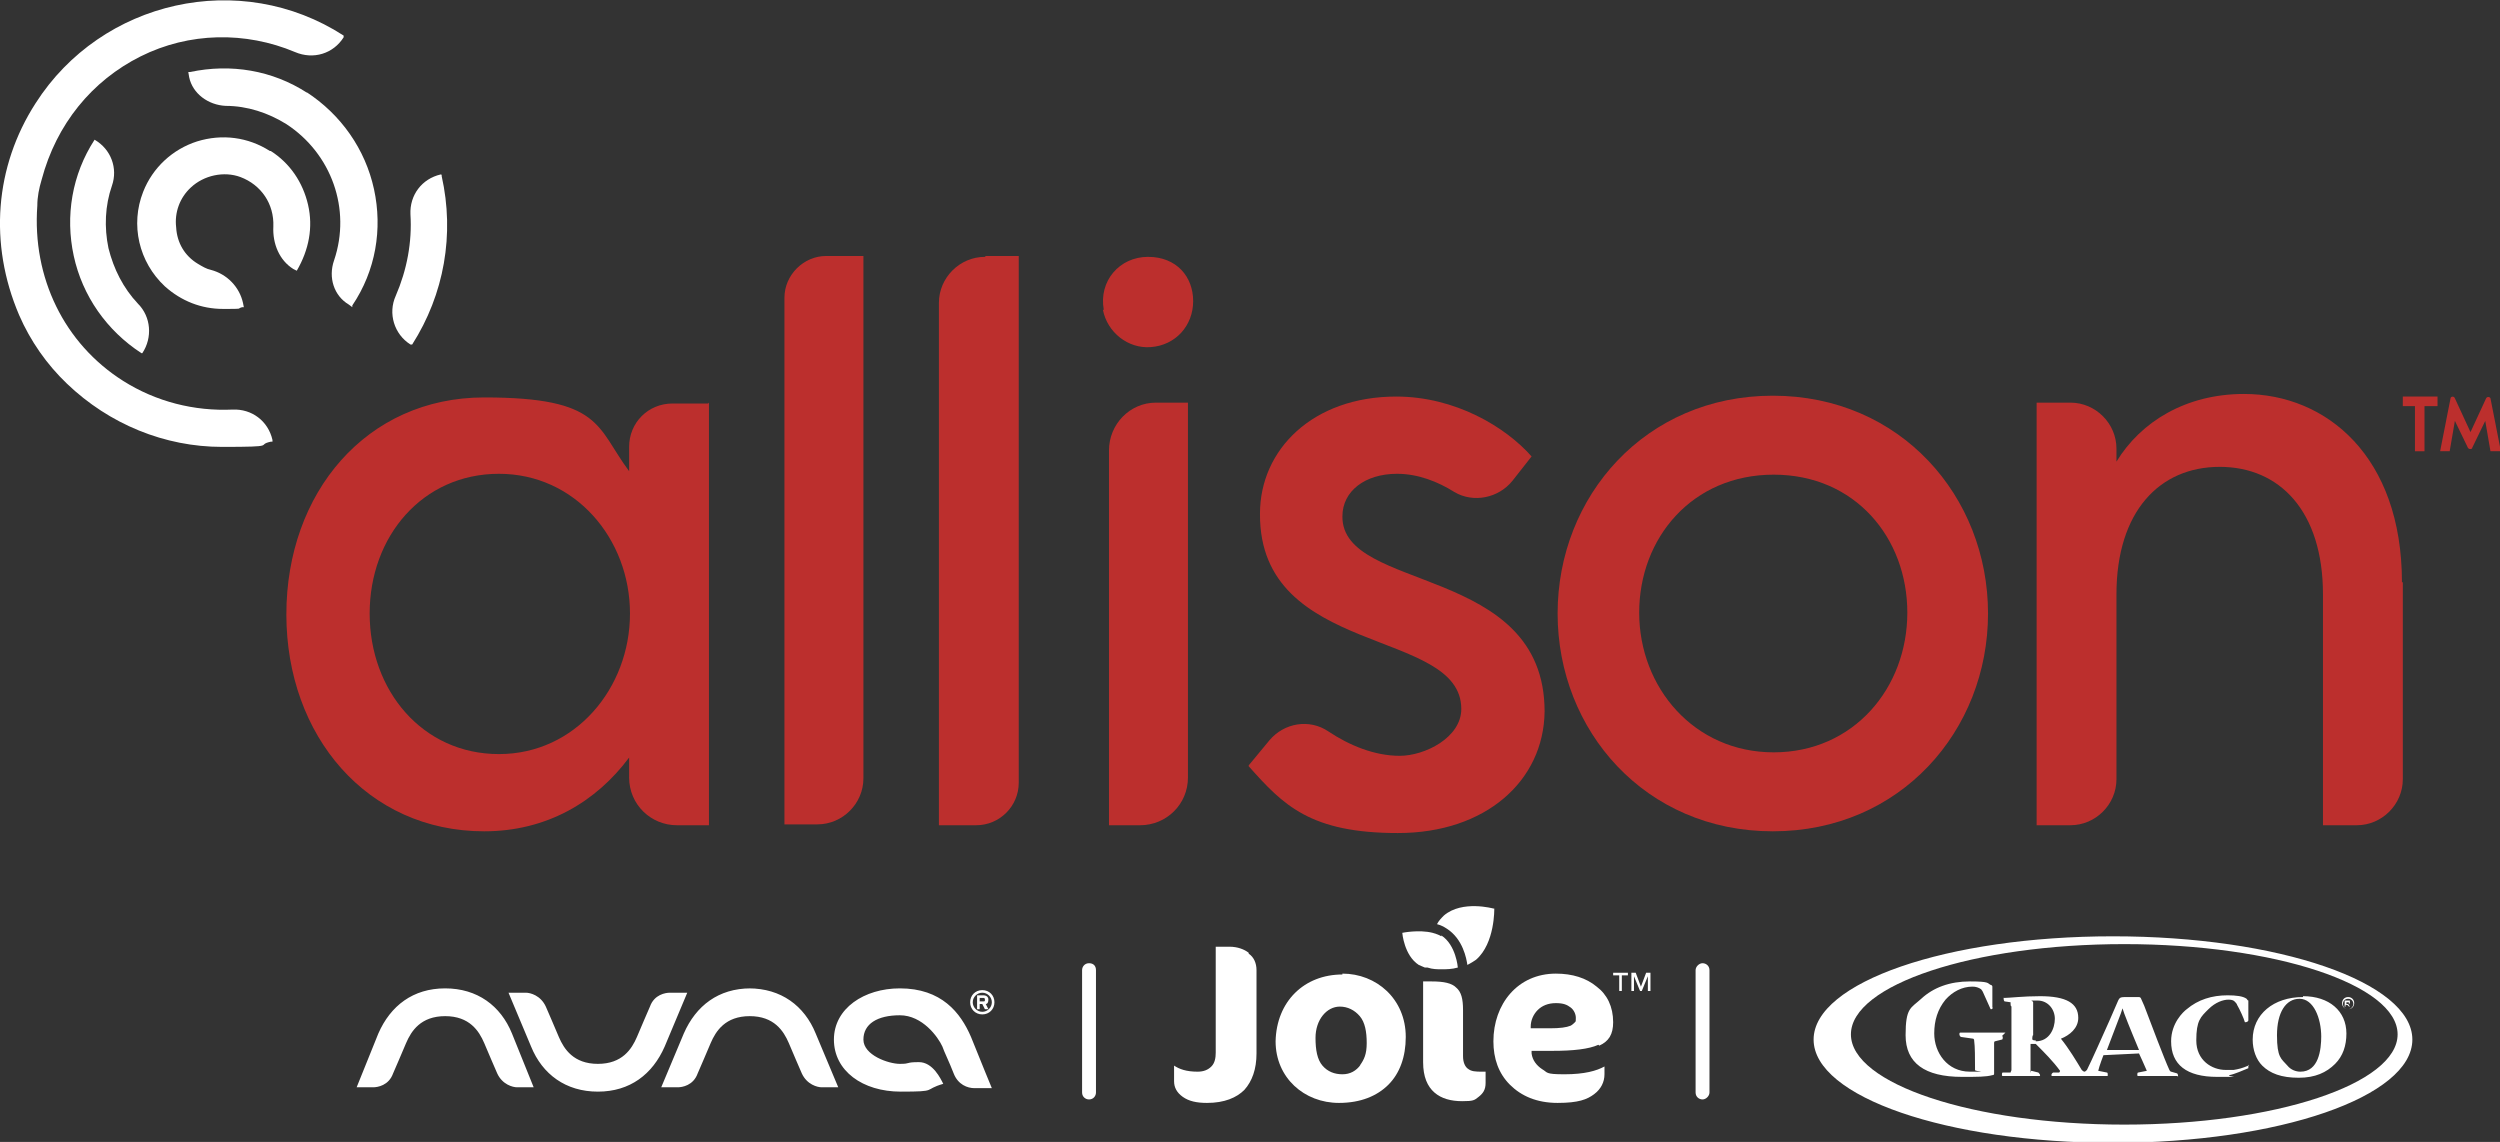 <?xml version="1.0" encoding="UTF-8"?>
<svg id="Ebene_1" data-name="Ebene 1" xmlns="http://www.w3.org/2000/svg" version="1.1" viewBox="0 0 288.1 131.6">
  <rect x="0" y="0" width="288.1" height="131.6" fill="#333333" stroke="none"/>
  <defs>
    <style>
      .cls-1 {
        fill: #bc2f2d;
      }

      .cls-1, .cls-2 {
        stroke-width: 0px;
      }

      .cls-2 {
        fill: #fff;
      }
    </style>
  </defs>
  <path class="cls-2" d="M243.5,107.9c-19.1,0-34.5,5.3-34.5,11.9s15.4,11.9,34.5,11.9,34.5-5.3,34.5-11.9-15.4-11.9-34.5-11.9M244.8,129.6c-17.4,0-31.5-4.7-31.5-10.4s14.1-10.4,31.5-10.4,31.5,4.7,31.5,10.4-14.1,10.4-31.5,10.4"/>
  <path class="cls-2" d="M230.7,119.4s.1,0,.1.1,0,.3-.1.3l-.8.2c0,0-.1,0-.1.2,0,.5,0,1.6,0,2.6v.9c0,.1,0,.2-.2.2-.7.2-1.7.2-3.5.2-4.3,0-6.5-1.6-6.5-4.8s.6-3.1,1.8-4.2c1.4-1.3,3.3-2,5.6-2s2,.2,2.4.4c.1,0,.2.1.2.2v2.4c.1,0,0,.2-.1.2s-.1,0-.1,0l-.9-2c0,0-.1-.2-.2-.3-.3-.2-.6-.3-1-.3-1.2,0-2.3.6-3.1,1.5-.9,1.1-1.3,2.4-1.3,3.9,0,2.2,1.5,4.4,4.1,4.4s.5,0,.6-.2c0,0,0-.1,0-.3,0-1,0-2.4-.1-3.1,0-.1,0-.1-.1-.2,0,0-1.4-.2-1.4-.2-.1,0-.2-.2-.2-.3s0-.2.1-.2h5.2M250.9,123.7c0,0,.1.1.1.3s0,0-.1,0h-2.1c-1.1,0-2.1,0-2.4,0,0,0-.1,0-.1-.1,0-.1,0-.3.1-.3l1-.2s0,0,0,0c0,0,0,0,0,0h0c-.2-.5-.9-2-.9-2l-4.1.2s-.5,1.3-.6,1.8h0c0,0,0,0,0,0l1,.2c.1,0,.1.2.1.3s0,.1-.1.1c-.3,0-2.4,0-3,0s-3.3,0-3.3,0c0,0-.1,0-.1-.1,0,0,0-.2.2-.3h.7c.1-.1.1-.2.1-.2h0c-.8-1.1-1.8-2.1-2.8-3.1,0,0,0,0-.1,0,0,0-.3,0-.5,0,0,.6,0,2.3,0,3s0,.1.1.1c0,0,.8.2.8.2,0,0,.2.2.2.3s0,.1-.1.1h-2.1c-.9,0-1.8,0-2.1,0,0,0-.1,0-.1-.1s0-.3.1-.3h.9c0-.1.1-.2.1-.3v-7.3c-.1-.2-.1,0-.1-.3,0-.2,0-.2,0-.2,0,0-.7-.1-.7-.1,0,0-.1-.1-.1-.3s0-.1.1-.1c.5,0,2.2-.2,4.1-.2,3,0,4.4.8,4.4,2.5h0c0,1.2-1,2-2,2.4.9,1.1,1.8,2.6,2.4,3.6,0,0,.2.2.3.2s.2-.1.3-.2c.6-1.2,1.7-3.7,2.6-5.7l1-2.3c.2-.4.3-.4,1.1-.4h0c.5,0,1,0,1.3,0,0,0,.1,0,.2.1l.4.9c.8,2.1,2.3,6.1,2.9,7.4,0,0,.1.2.2.2l.7.2M234.6,120c1.6,0,2.2-1.5,2.2-2.6s-.8-2.1-2-2.1-.5,0-.5.2c0,0,0,.3,0,.3v3.5c-.1,0-.1.4-.1.4,0,.1,0,.2.4.2h0M242.8,121h3.7s-1.3-3.1-1.7-4.2l-.2-.6s0,0,0,0h0c0,0-.2.6-.2.6M259.2,122.8s0,0-.1,0c-.7.3-1.1.4-1.7.5-.3,0-.7,0-.9,0-1.6,0-3.4-1.1-3.4-3.4s.5-2.7,1.4-3.6c.8-.8,1.7-1.1,2.3-1.1s.7.2.8.3c0,0,.2.2.2.3.3.5.8,1.6.9,2,0,0,0,0,.1,0,.1,0,.3-.1.3-.2v-2.3c-.1,0-.1-.1-.2-.2-.4-.3-1.2-.4-2.2-.4-1.8,0-3.4.5-4.7,1.6-.4.3-1.8,1.6-1.8,3.7h0c0,2.7,1.8,4.1,5.3,4.1s1.1,0,1.4-.2c.6-.1,1.7-.6,2.2-.8,0,0,0,0,0-.2,0-.2,0-.2,0-.2M265.4,114.8c3,0,5,1.7,5,4.3,0,1.4-.4,2.6-1.3,3.5-1,1-2.3,1.6-4.2,1.6h0c-2,0-3.3-.5-4.2-1.4-.7-.7-1.1-1.8-1.1-3,0-2.9,2.4-4.9,5.8-4.9M267.5,119.5c0-2.2-.9-4.4-2.5-4.4s-2.6,1.6-2.6,4.2.5,2.7,1.2,3.5c.4.5,1,.7,1.5.7h0c2.1,0,2.4-2.5,2.4-4.1"/>
  <path class="cls-2" d="M270.6,114.9c.4,0,.7.3.7.7s-.3.7-.7.7-.7-.3-.7-.7.3-.7.7-.7M270.6,116.3c.3,0,.6-.3.6-.6s-.2-.6-.6-.6-.6.3-.6.6.2.6.6.6"/>
  <path class="cls-2" d="M270.3,115.3h.3c0,0,.2,0,.2,0,0,0,0,0,0,.2h0c0,.1,0,.2-.2.2l.2.3h-.1l-.2-.2h-.2v.2h-.1v-.7h0ZM270.6,115.7c0,0,.1,0,.1-.1h0c0,0,0-.1-.1-.1h-.2v.2h.2Z"/>
  <path class="cls-2" d="M50.9,20.2h0c0-.1-.1-.1-.1-.1-2.2.5-3.6,2.4-3.5,4.6.2,3.2-.4,6.4-1.7,9.4-.9,2-.2,4.4,1.7,5.6h.2c0,0,0,0,0,0,3.7-5.8,4.9-12.7,3.4-19.4"/>
  <path class="cls-2" d="M26.8,47.2c-4.4.2-8.8-.9-12.6-3.3-6.8-4.3-10.5-11.9-9.9-20.2,0-1,.2-2,.5-3,1.7-6.4,5.8-11.4,11.4-14.2,5.6-2.8,12.1-2.9,17.8-.5,2.1.9,4.4.2,5.6-1.7v-.2c0,0,0,0,0,0C27.7-3.6,11.7,0,4.1,11.9-.6,19.2-1.3,28.1,2.2,36.3c1.3,3,3.2,5.7,5.5,7.9,4.9,4.7,11.3,7.3,17.9,7.3s3.8-.2,5.6-.6h.2s0-.2,0-.2c-.5-2.2-2.4-3.6-4.6-3.5"/>
  <path class="cls-2" d="M35.4,10.7c-4-2.6-8.8-3.4-13.5-2.4h-.2s.1.6.1.6c.4,1.9,2.2,3.2,4.2,3.3,2.5,0,4.9.8,7,2.1,5.2,3.4,7.5,9.8,5.5,15.7-.7,2,0,4.1,1.7,5.1l.4.3v-.2c2.7-4,3.5-8.8,2.5-13.4-1-4.6-3.8-8.6-7.8-11.2"/>
  <path class="cls-2" d="M11,16.1h-.1c0,0,0,0,0,0-2.6,4-3.4,8.8-2.4,13.4,1,4.6,3.8,8.6,7.8,11.2h.1c0,0,0,0,0,0,1.2-1.8,1-4.2-.5-5.7-1.7-1.8-2.8-4-3.4-6.4-.5-2.4-.4-4.9.4-7.2.7-2-.1-4.2-2-5.3"/>
  <path class="cls-2" d="M31.1,17.4c-2.5-1.6-5.5-2-8.4-1.1-2.8.9-5.1,3-6.2,5.8-1.5,3.8-.5,8.1,2.5,10.9,1.9,1.7,4.2,2.6,6.7,2.6s1.5,0,2.2-.2h.2s-.1-.5-.1-.5c-.4-1.8-1.8-3.3-3.7-3.8-.5-.1-1-.4-1.5-.7-1.5-.9-2.4-2.4-2.5-4.2-.2-1.7.4-3.4,1.7-4.6,1.5-1.4,3.8-1.9,5.7-1.2,2.4.9,3.9,3.1,3.8,5.7-.1,2,.7,3.9,2.3,4.9l.4.2h0c1.4-2.4,1.9-5,1.3-7.6-.6-2.6-2.1-4.8-4.3-6.2"/>
  <path class="cls-2" d="M112.9,115h.4c.1,0,.2,0,.2.2s0,.2-.2.2h-.4s0-.4,0-.4ZM112.9,115.7h.3l.3.6h.4l-.3-.6c.2,0,.3-.2.3-.5,0-.3-.2-.5-.6-.5h-.7v1.6h.3s0-.6,0-.6ZM103.7,113.9c-4.1,0-7.6,2.3-7.6,5.9s3.3,6,7.7,6,2.5-.2,4.9-.9c-.3-.6-1.2-2.5-2.8-2.5s-.9.2-2.2.2-4.2-1-4.2-2.8,1.6-2.8,4.2-2.8,4.4,2.5,4.9,3.6c.2.6.8,1.8,1.3,3.1.5,1.3,1.6,1.7,2.4,1.7h2s-1.2-2.9-2.4-5.9c-1.2-2.8-3.4-5.6-8.2-5.6M113.2,114.4c.6,0,1.1.5,1.1,1.1s-.5,1.1-1.1,1.1-1.1-.5-1.1-1.1.5-1.1,1.1-1.1M113.2,116.9c.8,0,1.4-.6,1.4-1.4s-.6-1.4-1.4-1.4-1.4.6-1.4,1.4.6,1.4,1.4,1.4M86.5,113.9c-3.7,0-6.3,2-7.7,5.2l-2.6,6.2h1.9c.5,0,1.8-.2,2.3-1.6,0,0,1.3-3,1.5-3.5.6-1.4,1.7-3.1,4.5-3.1s3.9,1.7,4.5,3.1c.2.5,1.5,3.5,1.5,3.5.6,1.3,1.8,1.6,2.3,1.6h1.9l-2.6-6.2c-1.3-3.2-4-5.2-7.7-5.2M79.1,114.4h-1.9c-.5,0-1.8.2-2.3,1.6,0,0-1.3,3-1.5,3.5-.6,1.4-1.7,3.1-4.5,3.1s-3.9-1.7-4.5-3.1c-.2-.5-1.5-3.5-1.5-3.5-.6-1.3-1.8-1.6-2.3-1.6h-2l2.6,6.2c1.3,3.2,4,5.2,7.7,5.2s6.3-2,7.7-5.2c0,0,2.6-6.2,2.6-6.2ZM51.3,113.9c-3.7,0-6.3,2-7.7,5.2l-2.5,6.2h1.9c.5,0,1.8-.2,2.3-1.6,0,0,1.3-3,1.5-3.5.6-1.4,1.7-3.1,4.5-3.1s3.9,1.7,4.5,3.1c.2.5,1.5,3.5,1.5,3.5.6,1.3,1.8,1.6,2.3,1.6h1.9l-2.5-6.2c-1.3-3.2-4-5.2-7.7-5.2"/>
  <path class="cls-2" d="M172.1,104.7s-3.6-1-5.7.8c-.3.3-.6.6-.8,1,.4.1.8.3,1.1.5,1.9,1.2,2.3,3.5,2.4,4.2.4-.2.7-.4,1-.6,2.2-1.9,2.1-5.9,2.1-5.9"/>
  <path class="cls-2" d="M143.9,109.8c-.5-.4-1.3-.7-2.2-.7h-1.6v12.2c0,.6-.1,1.2-.5,1.6-.4.4-.9.6-1.6.6-1.3,0-2.1-.3-2.7-.7v1.8c0,.7.3,1.3,1,1.8s1.6.7,2.8.7c2,0,3.4-.6,4.3-1.5.9-1,1.4-2.4,1.4-4.2v-9.6c0-.8-.3-1.5-.9-1.9"/>
  <polygon class="cls-2" points="187.6 112.4 186.9 112.4 186.9 114.2 186.6 114.2 186.6 112.4 185.9 112.4 185.9 112.1 187.6 112.1 187.6 112.4"/>
  <polygon class="cls-2" points="190.2 114.2 189.9 114.2 189.9 112.5 189.9 112.5 189.2 114.2 189 114.2 188.3 112.5 188.3 112.5 188.3 114.2 188 114.2 188 112.1 188.5 112.1 189.1 113.7 189.7 112.1 190.2 112.1 190.2 114.2"/>
  <path class="cls-2" d="M184.3,120.5c1.1-.5,1.6-1.3,1.6-2.7,0-1.8-.7-3.2-1.9-4.1-1.2-1-2.8-1.5-4.7-1.5-4.4,0-7.2,3.5-7.2,7.8,0,2,.6,3.7,1.9,5s3.1,2.1,5.5,2.1,3.4-.4,4.2-1c.8-.6,1.2-1.4,1.2-2.3v-.9c-.9.5-2.3.9-4.6.9s-1.9-.2-2.6-.6c-.6-.4-1.1-1-1.2-1.8v-.3c0,0,2.4,0,2.4,0,2.4,0,4.2-.2,5.3-.7M176.4,118.5v-.2c0-.7.3-1.4.8-1.9.5-.5,1.2-.8,2.1-.8s1.3.2,1.7.5c.4.3.6.8.6,1.2s0,.4-.1.5-.3.3-.5.4c-.5.2-1.2.3-2.4.3h-2.2Z"/>
  <path class="cls-2" d="M169.2,123.2c-.4-.3-.6-.8-.6-1.5v-5.3c0-1.3-.2-2.1-.8-2.6-.5-.5-1.4-.7-2.8-.7h-1v9.3c0,1.7.5,2.8,1.3,3.5s1.9,1,3.2,1,1.4-.1,1.9-.5.8-.8.8-1.6v-1.3h-.4c-.7,0-1.3,0-1.7-.4"/>
  <path class="cls-2" d="M154.7,112.3c-4.4,0-7.6,3.1-7.7,7.7,0,4.2,3.3,7.1,7.3,7.1,2.5,0,4.4-.8,5.7-2.1,1.3-1.3,2-3.2,2-5.5,0-4.4-3.4-7.3-7.3-7.3M156.8,122.7c-.5.7-1.2,1.1-2.1,1.1h0c-.9,0-1.7-.3-2.3-1s-.8-1.8-.8-3.2c0-2.1,1.3-3.6,2.8-3.6.9,0,1.7.4,2.3,1.1s.8,1.8.8,3.1-.3,1.9-.8,2.6"/>
  <path class="cls-2" d="M166.1,107.9c-.3-.2-.7-.3-1-.4-1.6-.4-3.5,0-3.5,0,0,0,.2,2.6,1.9,3.7.2.1.5.2.7.3,0,0,.2,0,.3,0,.6.2,1.1.2,1.6.2.6,0,1.2,0,1.9-.2h0c0,0-.2-2.6-1.9-3.7"/>
  <path class="cls-1" d="M279.4,46.8v5.2h-1.1v-5.2h-1.4v-1.1h4v1.1h-1.4ZM281.2,52l1.2-6.1c0-.2.4-.3.5,0l1.8,3.9,1.8-3.9c.1-.2.4-.2.5,0l1.2,6.1h-1.2l-.6-3.5-1.5,3.1c0,.2-.4.2-.5,0l-1.5-3.1-.6,3.5h-1.2Z"/>
  <path class="cls-1" d="M81.7,46.4v48.7h-3.7c-3,0-5.5-2.4-5.5-5.5v-2.3c-3.8,5.1-9.5,8.5-16.7,8.5-13.5,0-22.8-11-22.8-25s9.2-25,22.8-25,12.9,3.4,16.7,8.5v-2.8c0-2.8,2.2-5,5-5,0,0,4.1,0,4.1,0ZM72.6,70.7c0-8.6-6.3-16.1-15.1-16.1s-14.9,7.2-14.9,16.1,6.1,16.2,14.9,16.2,15.1-7.6,15.1-16.2"/>
  <path class="cls-1" d="M95.2,29.5h4.3v60.2c0,2.9-2.4,5.3-5.3,5.3h-3.8v-60.7c0-2.6,2.2-4.8,4.8-4.8"/>
  <path class="cls-1" d="M113.6,29.5h3.8v60.7c0,2.7-2.2,4.9-4.9,4.9h-4.3v-60.2c0-2.9,2.4-5.3,5.3-5.3"/>
  <path class="cls-1" d="M127.2,35.7c-.6-3.3,1.8-6.1,5.1-6.1s5.2,2.3,5.2,5.1-2,5.1-4.9,5.3c-2.6.2-5-1.7-5.5-4.3"/>
  <path class="cls-1" d="M133.2,46.4h3.7v43.2c0,3.1-2.5,5.5-5.5,5.5h-3.6v-43.2c0-3,2.4-5.5,5.4-5.5"/>
  <path class="cls-1" d="M143.9,88.2l2.4-2.9c1.7-2,4.6-2.5,6.8-1,2.4,1.6,5.3,2.8,8.2,2.8s7.1-2.1,7.1-5.4c0-9.4-23.3-5.9-23.2-22.5,0-7.4,6.1-13.5,15.7-13.5,6.8,0,12.6,3.5,15.6,6.9l-2.2,2.8c-1.6,2-4.5,2.6-6.7,1.3-1.9-1.2-4.2-2.1-6.6-2.1-3.7,0-6.3,2-6.3,4.9-.1,8.8,23.3,5.5,23.3,22.5-.1,8-6.8,14-16.9,14s-13.2-3.2-17.2-7.7"/>
  <path class="cls-1" d="M179.5,70.7c0-13.5,10.1-25.1,24.8-25.1s24.8,11.6,24.8,25.1-10.1,25.1-24.8,25.1-24.8-11.6-24.8-25.1M219.8,70.6c0-8.6-6-15.9-15.4-15.9s-15.5,7.3-15.5,15.9,6.3,16.1,15.5,16.1,15.4-7.4,15.4-16.1"/>
  <path class="cls-1" d="M276.9,67.1v22.7c0,2.9-2.4,5.3-5.3,5.3h-3.9v-26.6c0-9.6-5-14.7-11.9-14.7s-11.9,5.1-11.9,14.7v21.3c0,2.9-2.4,5.3-5.3,5.3h-3.9v-48.7h3.9c2.9,0,5.3,2.4,5.3,5.3v1.5c2.8-4.6,8-7.8,14.7-7.8,9.5,0,18.2,7.2,18.2,21.7"/>
  <path class="cls-2" d="M125.5,126.7c-.4,0-.8-.3-.8-.8v-14.1c0-.4.3-.8.8-.8s.8.3.8.8v14.1c0,.4-.3.8-.8.8"/>
  <path class="cls-2" d="M196.2,126.7c-.4,0-.8-.3-.8-.8v-14.1c0-.4.4-.8.8-.8s.8.3.8.8v14.1c0,.4-.4.8-.8.8"/>
</svg>